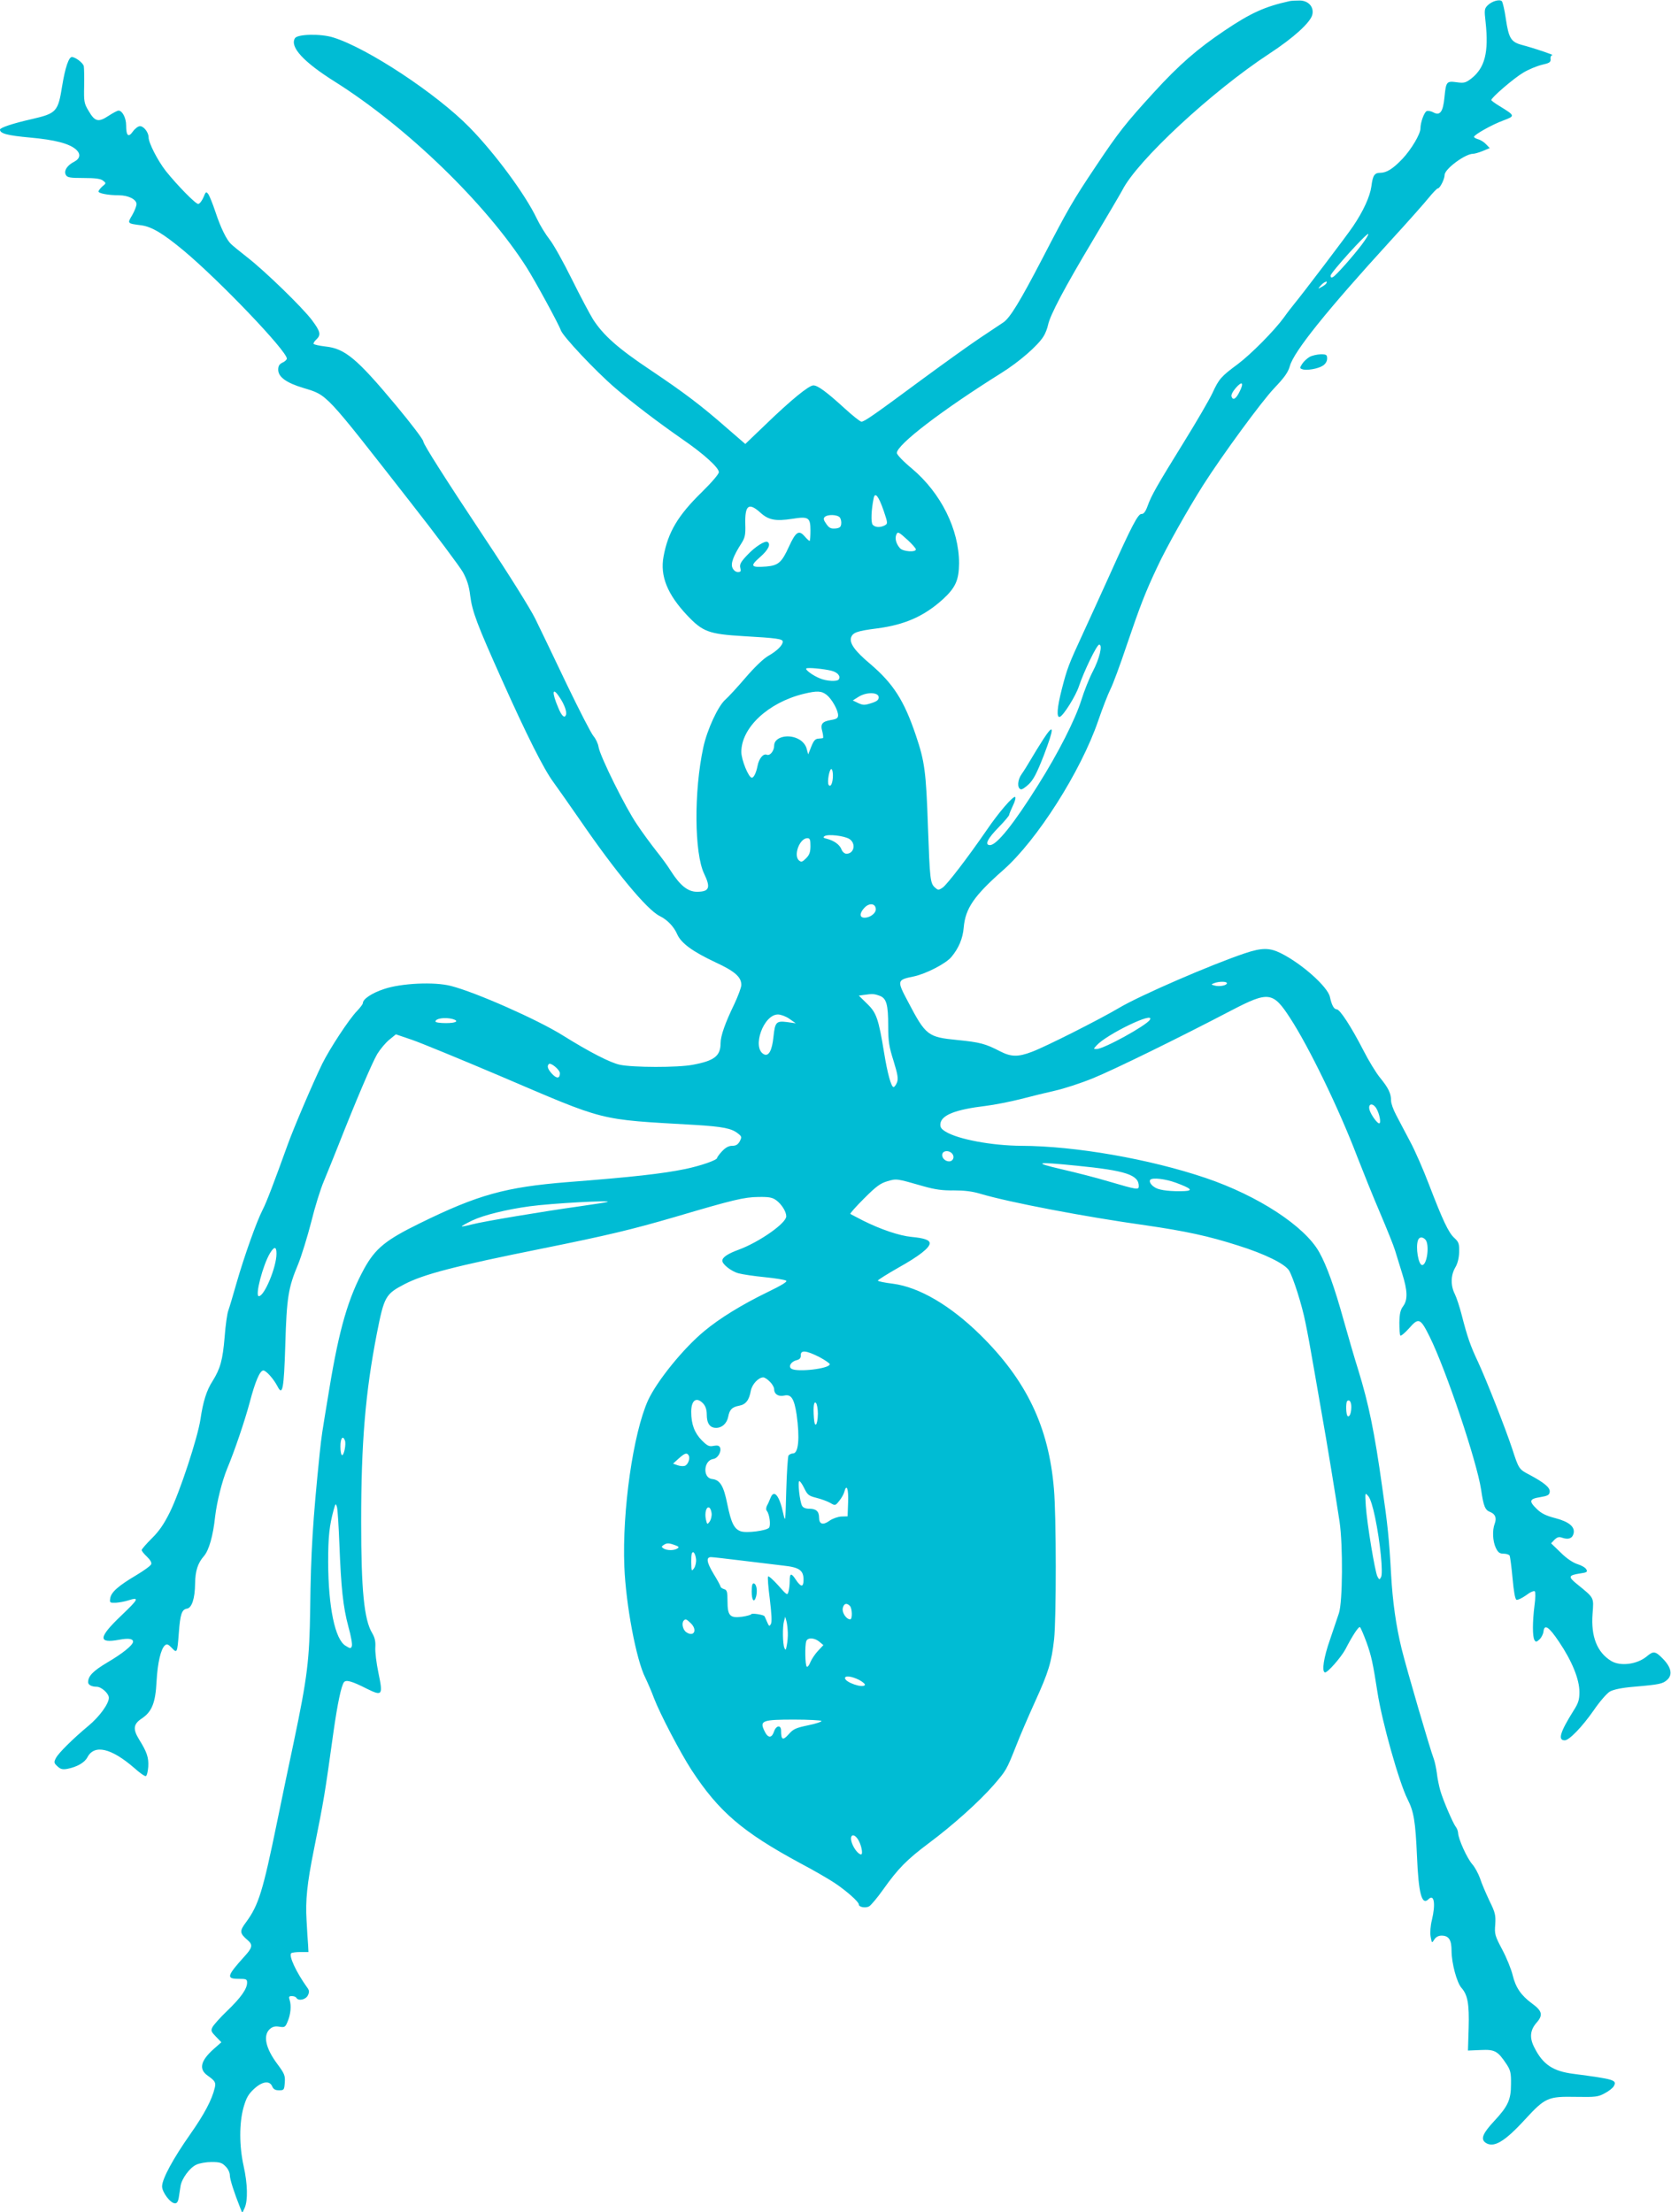 <?xml version="1.0" standalone="no"?>
<!DOCTYPE svg PUBLIC "-//W3C//DTD SVG 20010904//EN"
 "http://www.w3.org/TR/2001/REC-SVG-20010904/DTD/svg10.dtd">
<svg version="1.0" xmlns="http://www.w3.org/2000/svg"
 width="967pt" height="1280pt" viewBox="0 0 967 1280"
 preserveAspectRatio="xMidYMid meet">
<g transform="translate(0,1280) scale(0.1,-0.1)"
fill="#00bcd4" stroke="none">
<path d="M7465 12794 c-146 -32 -227 -69 -380 -172 -156 -105 -262 -197 -408
-357 -162 -177 -206 -233 -334 -425 -136 -203 -161 -247 -313 -540 -127 -244
-185 -339 -223 -365 -12 -8 -73 -49 -135 -90 -63 -42 -216 -152 -341 -244
-273 -202 -329 -241 -346 -241 -7 0 -50 34 -96 76 -106 97 -157 134 -182 134
-26 0 -129 -84 -275 -225 l-119 -114 -104 90 c-153 134 -247 205 -445 338
-186 124 -272 200 -332 293 -18 29 -74 134 -123 233 -49 99 -107 203 -129 230
-22 28 -55 82 -74 121 -66 139 -242 377 -389 527 -191 195 -591 459 -788 520
-72 23 -207 20 -222 -4 -31 -50 48 -137 233 -253 415 -262 870 -702 1106
-1071 51 -80 189 -334 199 -365 11 -35 200 -236 315 -335 104 -89 242 -194
391 -298 121 -83 209 -163 209 -189 0 -11 -40 -58 -99 -116 -138 -135 -195
-231 -221 -372 -21 -113 22 -219 137 -341 90 -95 125 -108 326 -120 193 -11
227 -16 227 -32 -1 -21 -33 -53 -82 -81 -29 -16 -81 -66 -135 -129 -48 -56
-100 -112 -115 -125 -42 -36 -106 -174 -128 -277 -55 -255 -52 -613 5 -731 39
-81 30 -104 -42 -104 -52 0 -97 36 -150 119 -19 31 -59 85 -88 121 -28 36 -78
103 -109 150 -67 98 -212 391 -222 447 -3 21 -17 49 -29 63 -13 14 -82 149
-155 300 -72 151 -154 322 -182 379 -29 59 -156 262 -288 460 -236 355 -360
551 -360 566 0 11 -69 102 -159 210 -226 271 -295 328 -407 340 -35 4 -66 11
-69 15 -2 4 4 15 15 25 29 27 25 46 -25 113 -55 73 -272 284 -374 363 -42 33
-84 67 -94 77 -26 24 -60 94 -91 188 -15 45 -33 89 -40 100 -13 17 -15 16 -29
-19 -9 -20 -22 -37 -30 -37 -16 0 -123 110 -187 190 -47 60 -100 163 -100 195
0 29 -28 65 -50 65 -10 0 -29 -14 -41 -31 -26 -37 -39 -25 -39 36 0 42 -22 85
-44 85 -7 0 -33 -14 -59 -31 -58 -38 -78 -33 -114 29 -26 43 -28 54 -26 142 1
52 0 105 -2 117 -4 19 -49 53 -69 53 -18 0 -39 -62 -56 -166 -24 -151 -33
-160 -175 -193 -111 -25 -185 -50 -185 -61 0 -23 43 -34 174 -46 145 -13 228
-35 267 -70 27 -25 23 -51 -10 -69 -42 -21 -63 -53 -50 -77 8 -15 23 -18 102
-18 68 0 99 -4 113 -15 19 -15 19 -15 -4 -34 -12 -11 -22 -24 -22 -29 0 -11
57 -22 118 -22 55 0 102 -24 102 -51 0 -11 -11 -40 -25 -64 -29 -49 -30 -48
55 -59 60 -9 125 -48 244 -147 208 -174 596 -580 596 -624 0 -6 -11 -17 -25
-23 -18 -9 -25 -19 -25 -41 0 -42 46 -76 146 -106 141 -43 119 -21 617 -658
150 -191 287 -375 306 -408 24 -44 36 -82 42 -135 12 -94 40 -167 182 -484
146 -326 243 -519 299 -595 24 -33 95 -134 158 -225 202 -294 384 -514 457
-550 45 -22 83 -62 102 -106 23 -52 89 -100 223 -163 110 -51 148 -84 148
-130 0 -15 -19 -65 -41 -112 -52 -107 -79 -183 -79 -225 0 -74 -36 -102 -160
-125 -86 -17 -349 -16 -423 0 -56 12 -175 73 -332 171 -146 91 -501 248 -645
285 -96 25 -289 16 -388 -18 -70 -23 -122 -58 -122 -81 0 -6 -15 -26 -34 -46
-46 -47 -158 -218 -201 -305 -54 -111 -164 -368 -200 -468 -79 -219 -123 -335
-145 -377 -36 -70 -107 -271 -150 -420 -21 -74 -43 -148 -49 -164 -6 -16 -16
-84 -21 -152 -11 -133 -25 -183 -69 -254 -36 -55 -56 -121 -71 -223 -16 -106
-119 -420 -177 -537 -34 -69 -63 -111 -105 -152 -32 -32 -58 -62 -58 -67 0 -6
14 -23 30 -38 19 -18 29 -35 25 -44 -3 -9 -42 -37 -87 -64 -103 -61 -145 -98
-150 -133 -4 -26 -2 -27 32 -26 19 1 51 7 70 13 69 22 64 10 -38 -87 -133
-127 -137 -163 -12 -140 53 10 80 6 80 -11 0 -20 -61 -69 -148 -120 -84 -50
-112 -79 -112 -115 0 -15 21 -26 49 -26 28 0 71 -39 71 -64 0 -34 -54 -109
-118 -162 -89 -74 -172 -156 -188 -186 -13 -25 -12 -29 8 -48 18 -17 30 -20
58 -15 56 11 100 36 116 67 40 76 137 54 271 -62 31 -28 61 -49 67 -47 6 2 12
26 14 54 3 53 -7 84 -53 158 -37 60 -33 89 15 121 59 39 80 91 86 215 6 108
25 189 49 209 11 9 19 6 39 -15 31 -33 32 -30 41 88 8 107 17 134 47 139 28 4
46 58 47 144 1 74 15 119 52 161 28 33 52 115 64 228 10 85 40 205 70 278 42
100 101 274 130 382 32 122 59 185 79 185 16 0 59 -48 82 -92 29 -57 37 -18
45 239 8 275 17 331 74 467 20 49 54 160 76 245 21 86 54 192 73 236 18 44 55
134 81 200 103 262 199 487 228 536 18 29 49 66 70 83 l38 31 94 -32 c52 -18
278 -111 502 -206 630 -269 565 -253 1133 -286 164 -10 214 -20 251 -50 22
-17 22 -21 10 -45 -11 -19 -22 -26 -44 -26 -20 0 -38 -10 -58 -31 -16 -17 -29
-35 -29 -39 0 -13 -97 -46 -183 -64 -130 -27 -307 -47 -682 -76 -360 -29 -519
-73 -855 -238 -198 -97 -257 -145 -322 -262 -92 -168 -145 -348 -202 -695 -47
-284 -44 -265 -56 -375 -40 -391 -51 -570 -55 -900 -4 -295 -16 -394 -95 -770
-23 -107 -66 -314 -96 -460 -83 -405 -107 -482 -179 -581 -40 -53 -39 -65 9
-106 30 -26 27 -43 -19 -93 -102 -113 -107 -130 -35 -130 45 0 50 -2 50 -22 0
-36 -36 -87 -115 -163 -40 -38 -78 -81 -85 -94 -11 -21 -8 -27 20 -56 l31 -32
-43 -38 c-79 -70 -89 -119 -35 -156 42 -30 47 -39 40 -69 -16 -69 -61 -154
-142 -269 -99 -141 -162 -257 -163 -301 -1 -33 47 -98 74 -99 12 -1 19 10 23
36 3 21 8 50 10 65 7 42 53 105 90 122 18 9 58 16 89 16 47 0 61 -4 81 -25 14
-13 25 -36 25 -51 0 -24 25 -101 60 -189 l12 -30 14 30 c19 43 17 138 -6 241
-26 117 -26 248 -1 339 16 56 28 77 60 107 48 45 91 51 106 16 7 -17 18 -23
40 -23 28 0 30 2 33 45 3 40 -2 52 -43 107 -68 91 -84 165 -44 202 16 14 30
18 55 14 32 -5 35 -3 49 31 17 41 22 90 11 124 -6 18 -4 22 13 22 11 0 23 -4
26 -10 12 -20 55 -11 67 15 9 19 8 29 -6 47 -61 85 -106 181 -91 196 4 4 28 7
53 7 l47 0 -2 40 c-2 22 -6 87 -9 144 -7 114 3 212 42 406 61 305 62 312 114
685 23 162 45 267 61 287 13 14 44 6 131 -38 91 -45 95 -39 68 91 -12 57 -20
123 -18 149 2 34 -3 55 -18 81 -47 77 -64 248 -64 645 0 455 24 746 91 1090
42 213 50 227 159 284 112 58 288 104 795 206 382 77 523 111 770 183 342 101
401 115 485 116 61 1 80 -3 102 -19 32 -24 58 -66 58 -93 0 -40 -156 -149
-275 -193 -63 -23 -95 -44 -95 -64 0 -21 54 -63 95 -73 22 -6 89 -16 150 -22
60 -6 116 -15 124 -20 10 -5 -21 -25 -110 -68 -146 -71 -276 -151 -362 -223
-122 -100 -276 -291 -327 -402 -86 -191 -150 -637 -137 -962 9 -222 69 -541
122 -644 13 -27 36 -80 50 -118 35 -91 151 -313 217 -415 158 -241 294 -358
629 -539 74 -39 164 -91 200 -115 67 -45 139 -108 139 -124 0 -15 38 -22 59
-11 11 6 48 50 82 98 86 121 136 172 264 268 141 105 292 241 375 336 73 85
74 86 129 224 21 55 71 171 110 257 79 173 96 230 111 363 13 117 13 716 -1
870 -30 359 -159 628 -426 891 -174 171 -354 276 -505 296 -49 6 -88 14 -88
18 0 4 54 38 119 75 120 67 181 115 181 141 0 19 -31 30 -106 37 -70 7 -177
43 -279 94 -38 20 -72 37 -74 39 -3 3 33 43 80 90 69 69 93 87 134 99 54 16
52 16 209 -29 67 -19 110 -25 175 -24 61 0 107 -5 156 -20 165 -49 604 -133
955 -182 233 -34 363 -62 535 -117 156 -49 271 -106 295 -145 24 -41 75 -200
95 -303 17 -84 21 -106 54 -295 11 -63 29 -167 40 -230 25 -137 84 -499 103
-625 20 -136 18 -467 -4 -530 -9 -27 -32 -95 -51 -151 -37 -105 -49 -185 -30
-191 13 -5 95 88 120 136 38 74 75 131 83 126 4 -3 21 -42 38 -88 28 -78 37
-120 63 -287 26 -171 125 -523 175 -622 36 -71 45 -127 54 -328 9 -218 28
-288 67 -249 32 32 42 -27 19 -122 -8 -32 -11 -72 -7 -95 7 -38 7 -39 21 -17
9 15 25 23 42 23 42 0 58 -24 58 -88 0 -71 31 -186 58 -215 35 -40 45 -91 41
-231 l-4 -131 73 3 c83 4 99 -5 151 -83 22 -34 26 -50 25 -115 0 -90 -17 -127
-99 -215 -64 -69 -77 -101 -50 -122 47 -34 110 2 230 133 117 127 133 134 295
131 113 -2 129 0 167 21 23 12 47 31 52 41 19 35 5 40 -232 71 -120 15 -178
54 -227 151 -30 57 -26 101 11 144 40 45 34 69 -25 112 -64 47 -95 93 -112
163 -8 34 -35 101 -60 148 -43 81 -46 91 -41 147 3 54 0 68 -34 137 -20 43
-45 100 -54 129 -10 28 -30 65 -45 82 -30 34 -81 146 -82 181 -1 12 -7 28 -14
36 -16 21 -73 153 -89 209 -7 25 -17 71 -20 101 -4 30 -12 66 -17 80 -22 57
-157 519 -187 640 -32 131 -52 270 -61 433 -11 200 -20 288 -51 500 -45 323
-79 485 -138 677 -22 69 -60 201 -86 293 -51 184 -97 314 -141 392 -84 150
-353 326 -657 429 -325 110 -755 185 -1067 186 -168 1 -365 37 -438 82 -26 16
-32 26 -30 46 6 50 87 82 263 103 49 6 140 24 200 39 61 16 151 38 200 49 50
11 149 43 220 72 125 51 502 236 804 394 212 110 238 107 337 -46 109 -167
284 -528 389 -804 32 -82 90 -227 130 -320 40 -94 80 -193 88 -220 9 -28 27
-87 41 -133 32 -101 33 -153 6 -190 -16 -21 -21 -44 -22 -95 0 -37 2 -71 6
-75 4 -3 27 16 51 43 55 63 65 58 119 -51 94 -190 272 -719 297 -883 14 -97
23 -119 53 -130 29 -12 38 -34 26 -67 -15 -38 -12 -102 6 -140 13 -27 22 -34
45 -34 15 0 31 -5 35 -11 3 -6 11 -65 17 -131 7 -78 15 -122 23 -125 7 -2 31
9 55 26 23 18 46 28 51 23 4 -4 4 -41 -2 -82 -12 -95 -12 -181 0 -200 7 -12
12 -12 29 4 11 10 21 30 23 45 5 46 31 29 90 -59 75 -111 118 -217 118 -290 0
-46 -6 -65 -35 -110 -77 -123 -91 -170 -50 -170 26 0 101 78 168 174 34 50 76
98 93 108 21 12 68 22 140 28 150 13 167 17 193 41 31 29 22 72 -26 121 -44
45 -55 46 -94 13 -56 -46 -152 -58 -205 -26 -82 50 -118 142 -108 273 7 97 12
89 -90 172 -53 43 -51 51 21 62 36 5 41 9 33 23 -5 10 -27 23 -50 30 -26 8
-63 32 -98 67 l-56 54 20 21 c16 15 26 18 45 11 35 -12 58 -4 65 24 10 39 -26
69 -107 90 -51 13 -80 27 -105 52 -48 46 -44 59 19 69 42 7 53 12 55 30 4 24
-30 53 -116 99 -62 32 -63 34 -101 151 -38 115 -148 395 -198 503 -44 93 -61
142 -94 270 -12 47 -30 102 -40 122 -25 49 -24 108 2 153 14 23 22 55 23 90 1
48 -2 58 -28 82 -34 31 -67 102 -147 310 -32 84 -81 197 -110 250 -28 54 -65
122 -80 152 -16 30 -29 66 -29 82 0 42 -15 73 -63 132 -24 29 -67 100 -96 157
-71 138 -137 240 -156 240 -16 0 -29 25 -39 72 -13 58 -161 191 -283 252 -66
33 -110 33 -209 0 -196 -66 -605 -243 -728 -316 -113 -67 -428 -226 -504 -254
-81 -31 -121 -30 -185 3 -85 44 -116 52 -245 65 -173 17 -184 25 -287 221 -66
124 -65 127 33 147 71 15 185 74 217 112 43 51 67 108 72 172 10 110 59 182
228 331 196 172 450 572 550 864 25 73 57 155 71 183 14 27 56 140 93 251 79
232 109 310 179 458 51 110 177 334 266 474 107 168 338 484 411 560 59 62 79
91 89 126 23 85 215 323 581 724 101 110 202 224 225 253 23 28 46 52 51 52
12 0 39 54 39 78 0 34 119 122 164 122 9 0 34 7 56 16 l41 17 -21 22 c-12 13
-33 26 -46 29 -13 4 -24 10 -24 14 0 12 104 71 170 95 69 26 69 27 -22 83 -27
16 -48 32 -48 35 0 14 130 126 184 158 31 19 80 39 109 46 44 10 52 15 50 34
-2 11 3 21 10 22 14 0 -104 40 -176 59 -63 17 -76 38 -93 152 -7 50 -18 96
-23 101 -13 13 -58 0 -82 -24 -19 -19 -20 -27 -12 -97 19 -175 -4 -264 -82
-326 -33 -25 -42 -28 -85 -22 -59 8 -62 4 -71 -87 -8 -83 -25 -108 -63 -88
-14 8 -31 11 -40 8 -14 -6 -36 -65 -36 -100 0 -33 -52 -120 -103 -175 -56 -59
-93 -82 -130 -82 -33 0 -43 -15 -51 -79 -8 -58 -47 -144 -107 -232 -37 -55
-287 -384 -338 -446 -14 -17 -42 -53 -61 -80 -57 -78 -190 -212 -267 -270 -96
-71 -109 -85 -147 -168 -18 -38 -91 -164 -163 -280 -157 -254 -190 -311 -212
-373 -12 -33 -23 -47 -35 -46 -20 2 -57 -69 -185 -354 -49 -108 -119 -262
-156 -342 -81 -175 -90 -199 -121 -320 -27 -106 -31 -164 -11 -158 21 7 93
122 111 178 28 84 103 240 117 240 21 0 2 -81 -37 -155 -20 -38 -50 -113 -66
-165 -36 -114 -133 -306 -251 -493 -141 -225 -239 -347 -278 -347 -33 0 -14
38 52 105 32 33 59 65 59 70 0 5 10 28 21 52 12 24 18 47 14 51 -10 10 -95
-88 -165 -191 -110 -160 -230 -316 -255 -333 -24 -16 -27 -15 -44 0 -28 25
-30 45 -41 351 -11 322 -19 379 -70 530 -68 202 -131 300 -265 414 -88 74
-120 119 -110 152 10 29 34 38 152 53 160 21 272 71 380 169 73 67 92 111 93
207 0 196 -104 406 -272 548 -51 42 -88 81 -88 91 0 48 262 248 602 461 106
66 214 160 247 214 11 17 22 47 26 66 12 58 97 218 259 489 84 141 161 272
171 291 86 170 516 570 850 789 142 93 237 180 249 225 11 44 -20 81 -70 83
-21 0 -48 -1 -59 -3z m416 -1409 c-52 -69 -148 -177 -167 -188 -9 -5 -14 -3
-14 8 0 17 210 249 218 241 3 -3 -14 -30 -37 -61z m-206 -225 c-3 -5 -16 -15
-28 -21 -22 -12 -22 -12 -3 10 19 21 43 30 31 11z m-502 -627 c-20 -41 -38
-52 -46 -28 -4 9 6 29 25 51 37 42 48 30 21 -23z m-2059 -689 c24 -71 24 -74
6 -84 -27 -14 -56 -12 -70 4 -11 14 -8 87 6 154 8 38 29 10 58 -74z m-714 -10
c47 -43 88 -51 185 -36 94 15 105 8 105 -68 0 -33 -2 -60 -5 -60 -3 0 -16 12
-29 27 -33 38 -51 26 -90 -59 -42 -93 -62 -110 -131 -116 -90 -7 -97 2 -37 54
48 42 64 75 44 88 -15 9 -72 -27 -118 -76 -37 -39 -45 -54 -40 -74 5 -19 3
-24 -14 -24 -12 0 -25 10 -31 24 -12 25 5 70 54 146 18 29 22 48 20 105 -3
112 19 130 87 69z m460 -28 c6 -8 10 -25 8 -38 -2 -18 -10 -24 -34 -26 -26 -2
-36 3 -52 26 -16 22 -18 32 -10 40 17 17 73 15 88 -2z m393 -131 c26 -24 47
-48 47 -54 0 -18 -75 -13 -92 7 -21 24 -29 52 -23 73 9 26 13 24 68 -26z
m-442 -756 c36 -9 55 -31 43 -50 -8 -14 -71 -11 -110 6 -40 16 -86 50 -78 57
6 7 101 -2 145 -13z m-1574 -152 c29 -42 45 -87 38 -104 -8 -21 -25 -6 -44 41
-39 90 -35 125 6 63z m1547 12 c30 -24 66 -88 66 -118 0 -16 -9 -22 -40 -27
-53 -9 -64 -23 -51 -68 5 -20 6 -37 3 -37 -4 -1 -15 -2 -26 -3 -20 -1 -29 -13
-47 -61 l-12 -30 -9 33 c-5 20 -21 40 -41 52 -60 37 -147 17 -147 -34 0 -31
-24 -61 -43 -53 -20 8 -45 -22 -53 -64 -8 -41 -22 -69 -33 -69 -19 0 -61 104
-61 149 0 141 156 286 360 336 78 19 104 18 134 -6z m301 -14 c0 -15 -11 -24
-44 -34 -37 -12 -47 -12 -75 1 l-31 15 35 22 c46 28 115 26 115 -4z m-265
-452 c0 -43 -13 -72 -25 -54 -9 15 4 91 16 91 5 0 9 -17 9 -37z m96 -368 c39
-26 27 -85 -18 -85 -10 0 -23 11 -28 24 -10 28 -42 51 -83 62 -22 5 -26 9 -15
16 19 13 115 2 144 -17z m-226 -40 c0 -36 -6 -52 -25 -71 -22 -22 -28 -24 -41
-13 -34 28 3 129 48 129 15 0 18 -8 18 -45z m378 -362 c4 -25 -31 -53 -65 -53
-30 0 -30 26 -1 57 27 29 62 27 66 -4z m2032 -432 c0 -13 -42 -21 -70 -14 -22
6 -23 7 -4 14 27 11 74 11 74 0z m-2012 -72 c42 -14 52 -50 52 -177 0 -89 5
-119 31 -201 24 -78 28 -102 20 -124 -6 -15 -15 -27 -20 -27 -14 0 -36 82 -55
200 -32 195 -44 230 -98 282 l-48 47 28 4 c50 7 59 7 90 -4z m-520 -134 l37
-26 -50 7 c-63 8 -70 0 -79 -85 -8 -80 -28 -116 -56 -101 -70 38 -2 230 82
230 16 0 46 -11 66 -25z m-1950 -1 c42 -12 22 -24 -38 -24 -33 0 -60 4 -60 9
0 18 54 26 98 15z m4036 -5 c-20 -33 -267 -169 -308 -169 -19 0 -19 0 0 21 59
65 341 201 308 148z m-3414 -309 c0 -31 -18 -33 -45 -4 -25 27 -31 45 -19 57
11 11 64 -33 64 -53z m4724 -202 c19 -31 30 -88 17 -88 -11 0 -44 45 -54 73
-14 39 14 50 37 15z m-2454 -263 c16 -19 6 -45 -18 -45 -25 0 -46 25 -38 45 7
19 40 19 56 0z m720 -70 c284 -28 360 -53 360 -118 0 -23 -8 -22 -175 27 -66
20 -187 51 -270 70 -172 40 -152 45 85 21z m576 -99 c86 -32 101 -45 49 -48
-74 -3 -140 4 -166 18 -27 14 -42 37 -32 48 14 13 86 5 149 -18z m-3291 -111
c-5 -2 -77 -13 -160 -25 -215 -30 -561 -88 -625 -105 -30 -8 -56 -13 -58 -11
-1 2 26 17 61 34 68 32 200 64 332 82 123 17 483 37 450 25z m4733 -217 c26
-26 11 -148 -18 -148 -22 0 -39 104 -24 144 7 19 25 21 42 4z m-6648 -82 c0
-78 -70 -246 -102 -246 -24 0 23 179 64 248 25 41 38 41 38 -2z m3141 -598
c34 -18 61 -37 61 -42 -3 -26 -189 -47 -222 -26 -20 13 -2 42 31 50 17 4 24
13 23 28 -1 32 32 28 107 -10z m-286 -143 c14 -13 25 -33 25 -43 0 -29 25 -45
59 -37 40 9 57 -19 71 -110 19 -136 11 -225 -21 -225 -10 0 -21 -6 -26 -12 -4
-7 -10 -98 -13 -203 -5 -185 -5 -188 -18 -130 -22 102 -53 139 -73 88 -6 -15
-15 -36 -21 -46 -5 -12 -6 -23 0 -30 15 -19 23 -80 13 -96 -12 -18 -133 -34
-166 -21 -37 14 -54 49 -76 156 -21 106 -42 141 -88 146 -56 6 -50 108 7 116
26 4 48 42 39 66 -5 11 -14 14 -37 10 -25 -6 -36 -1 -69 32 -42 43 -61 93 -61
165 0 68 31 89 70 47 13 -15 20 -35 20 -63 0 -51 18 -77 54 -77 34 0 62 25 70
64 8 42 22 56 63 64 39 7 58 32 68 87 7 37 44 77 72 77 8 0 25 -11 38 -25z
m3365 -145 c0 -36 -10 -61 -21 -54 -10 6 -12 77 -3 87 12 12 24 -4 24 -33z
m-3087 -40 c-1 -69 -19 -88 -23 -25 -5 69 0 99 12 87 6 -6 11 -35 11 -62z
m-2737 -155 c8 -20 -5 -85 -16 -85 -6 0 -10 23 -10 50 0 48 14 67 26 35z
m1989 -86 c11 -17 -4 -56 -23 -61 -10 -3 -29 -1 -42 4 l-25 9 33 30 c35 31 47
35 57 18z m670 -192 c18 -37 26 -43 70 -54 28 -7 63 -20 79 -29 29 -17 30 -17
53 12 13 16 26 39 29 52 13 49 25 18 22 -60 l-3 -82 -36 -1 c-20 -1 -51 -12
-68 -24 -38 -28 -61 -21 -61 17 0 37 -17 52 -57 52 -21 0 -36 6 -42 18 -13 25
-26 142 -15 142 5 -1 18 -20 29 -43z m3303 -169 c29 -139 47 -321 34 -344 -9
-16 -10 -16 -21 4 -14 27 -60 304 -67 407 -5 80 -5 80 14 58 12 -13 27 -62 40
-125z m-5994 -153 c10 -254 21 -361 52 -477 15 -53 24 -104 20 -113 -5 -15 -9
-15 -36 2 -61 36 -100 222 -101 485 0 146 7 210 32 302 11 38 12 39 19 16 4
-14 10 -111 14 -215z m2154 179 c2 -16 -4 -38 -11 -48 -14 -19 -15 -18 -22 12
-8 37 2 75 18 69 7 -2 13 -17 15 -33z m-211 -185 c22 -8 24 -12 13 -19 -20
-13 -61 -12 -80 0 -13 9 -13 11 0 20 19 13 32 12 67 -1z m121 -80 c2 -19 -4
-43 -12 -54 -14 -19 -15 -16 -16 38 0 43 3 58 13 55 6 -3 13 -20 15 -39z m265
-9 c89 -11 197 -24 240 -29 93 -10 117 -27 117 -82 0 -45 -15 -44 -45 1 -26
40 -35 38 -35 -7 0 -21 -3 -49 -7 -62 -6 -24 -9 -22 -59 35 -29 32 -55 56 -59
52 -4 -3 1 -63 10 -132 10 -84 13 -132 6 -143 -8 -15 -11 -14 -22 12 -7 17
-14 32 -15 33 -5 9 -73 19 -76 12 -2 -4 -26 -11 -54 -15 -70 -9 -84 6 -84 90
0 55 -3 65 -20 70 -11 3 -20 10 -20 14 0 4 -18 38 -41 75 -40 67 -44 96 -14
96 9 0 89 -9 178 -20z m625 -262 c14 -14 16 -78 2 -78 -22 0 -48 38 -43 64 6
28 22 33 41 14z m-359 -154 c1 -23 -2 -56 -6 -75 -5 -28 -7 -30 -14 -14 -10
25 -11 122 -2 155 l7 25 7 -25 c4 -14 7 -44 8 -66z m-562 54 c41 -39 19 -83
-26 -52 -20 14 -28 53 -14 67 10 11 15 9 40 -15z m744 -107 l24 -20 -31 -33
c-17 -18 -37 -48 -44 -65 -7 -18 -16 -30 -21 -27 -10 6 -12 124 -3 148 8 22
47 20 75 -3z m230 -221 c22 -12 37 -25 34 -30 -12 -20 -115 16 -115 40 0 16
38 11 81 -10z m-217 -238 c2 -4 -32 -16 -77 -25 -71 -15 -86 -21 -113 -52 -34
-38 -44 -33 -44 21 0 35 -29 31 -41 -6 -14 -40 -36 -38 -56 6 -28 58 -10 64
173 64 84 0 155 -4 158 -8z m211 -685 c19 -29 31 -87 18 -87 -15 0 -40 31 -52
63 -18 48 7 65 34 24z"/>
<path d="M4350 3591 c0 -53 15 -69 26 -27 8 33 2 69 -13 74 -9 2 -13 -11 -13
-47z"/>
<path d="M7579 10735 c-14 -8 -34 -26 -43 -40 -15 -23 -15 -26 -1 -31 24 -10
93 2 120 20 16 10 25 26 25 41 0 22 -4 25 -37 25 -21 -1 -50 -7 -64 -15z"/>
<path d="M6039 8525 c-25 -39 -58 -92 -74 -120 -16 -27 -39 -65 -52 -83 -25
-34 -28 -82 -6 -89 7 -3 27 11 46 29 27 25 48 66 87 166 62 162 62 193 -1 97z"/>
</g>
</svg>
